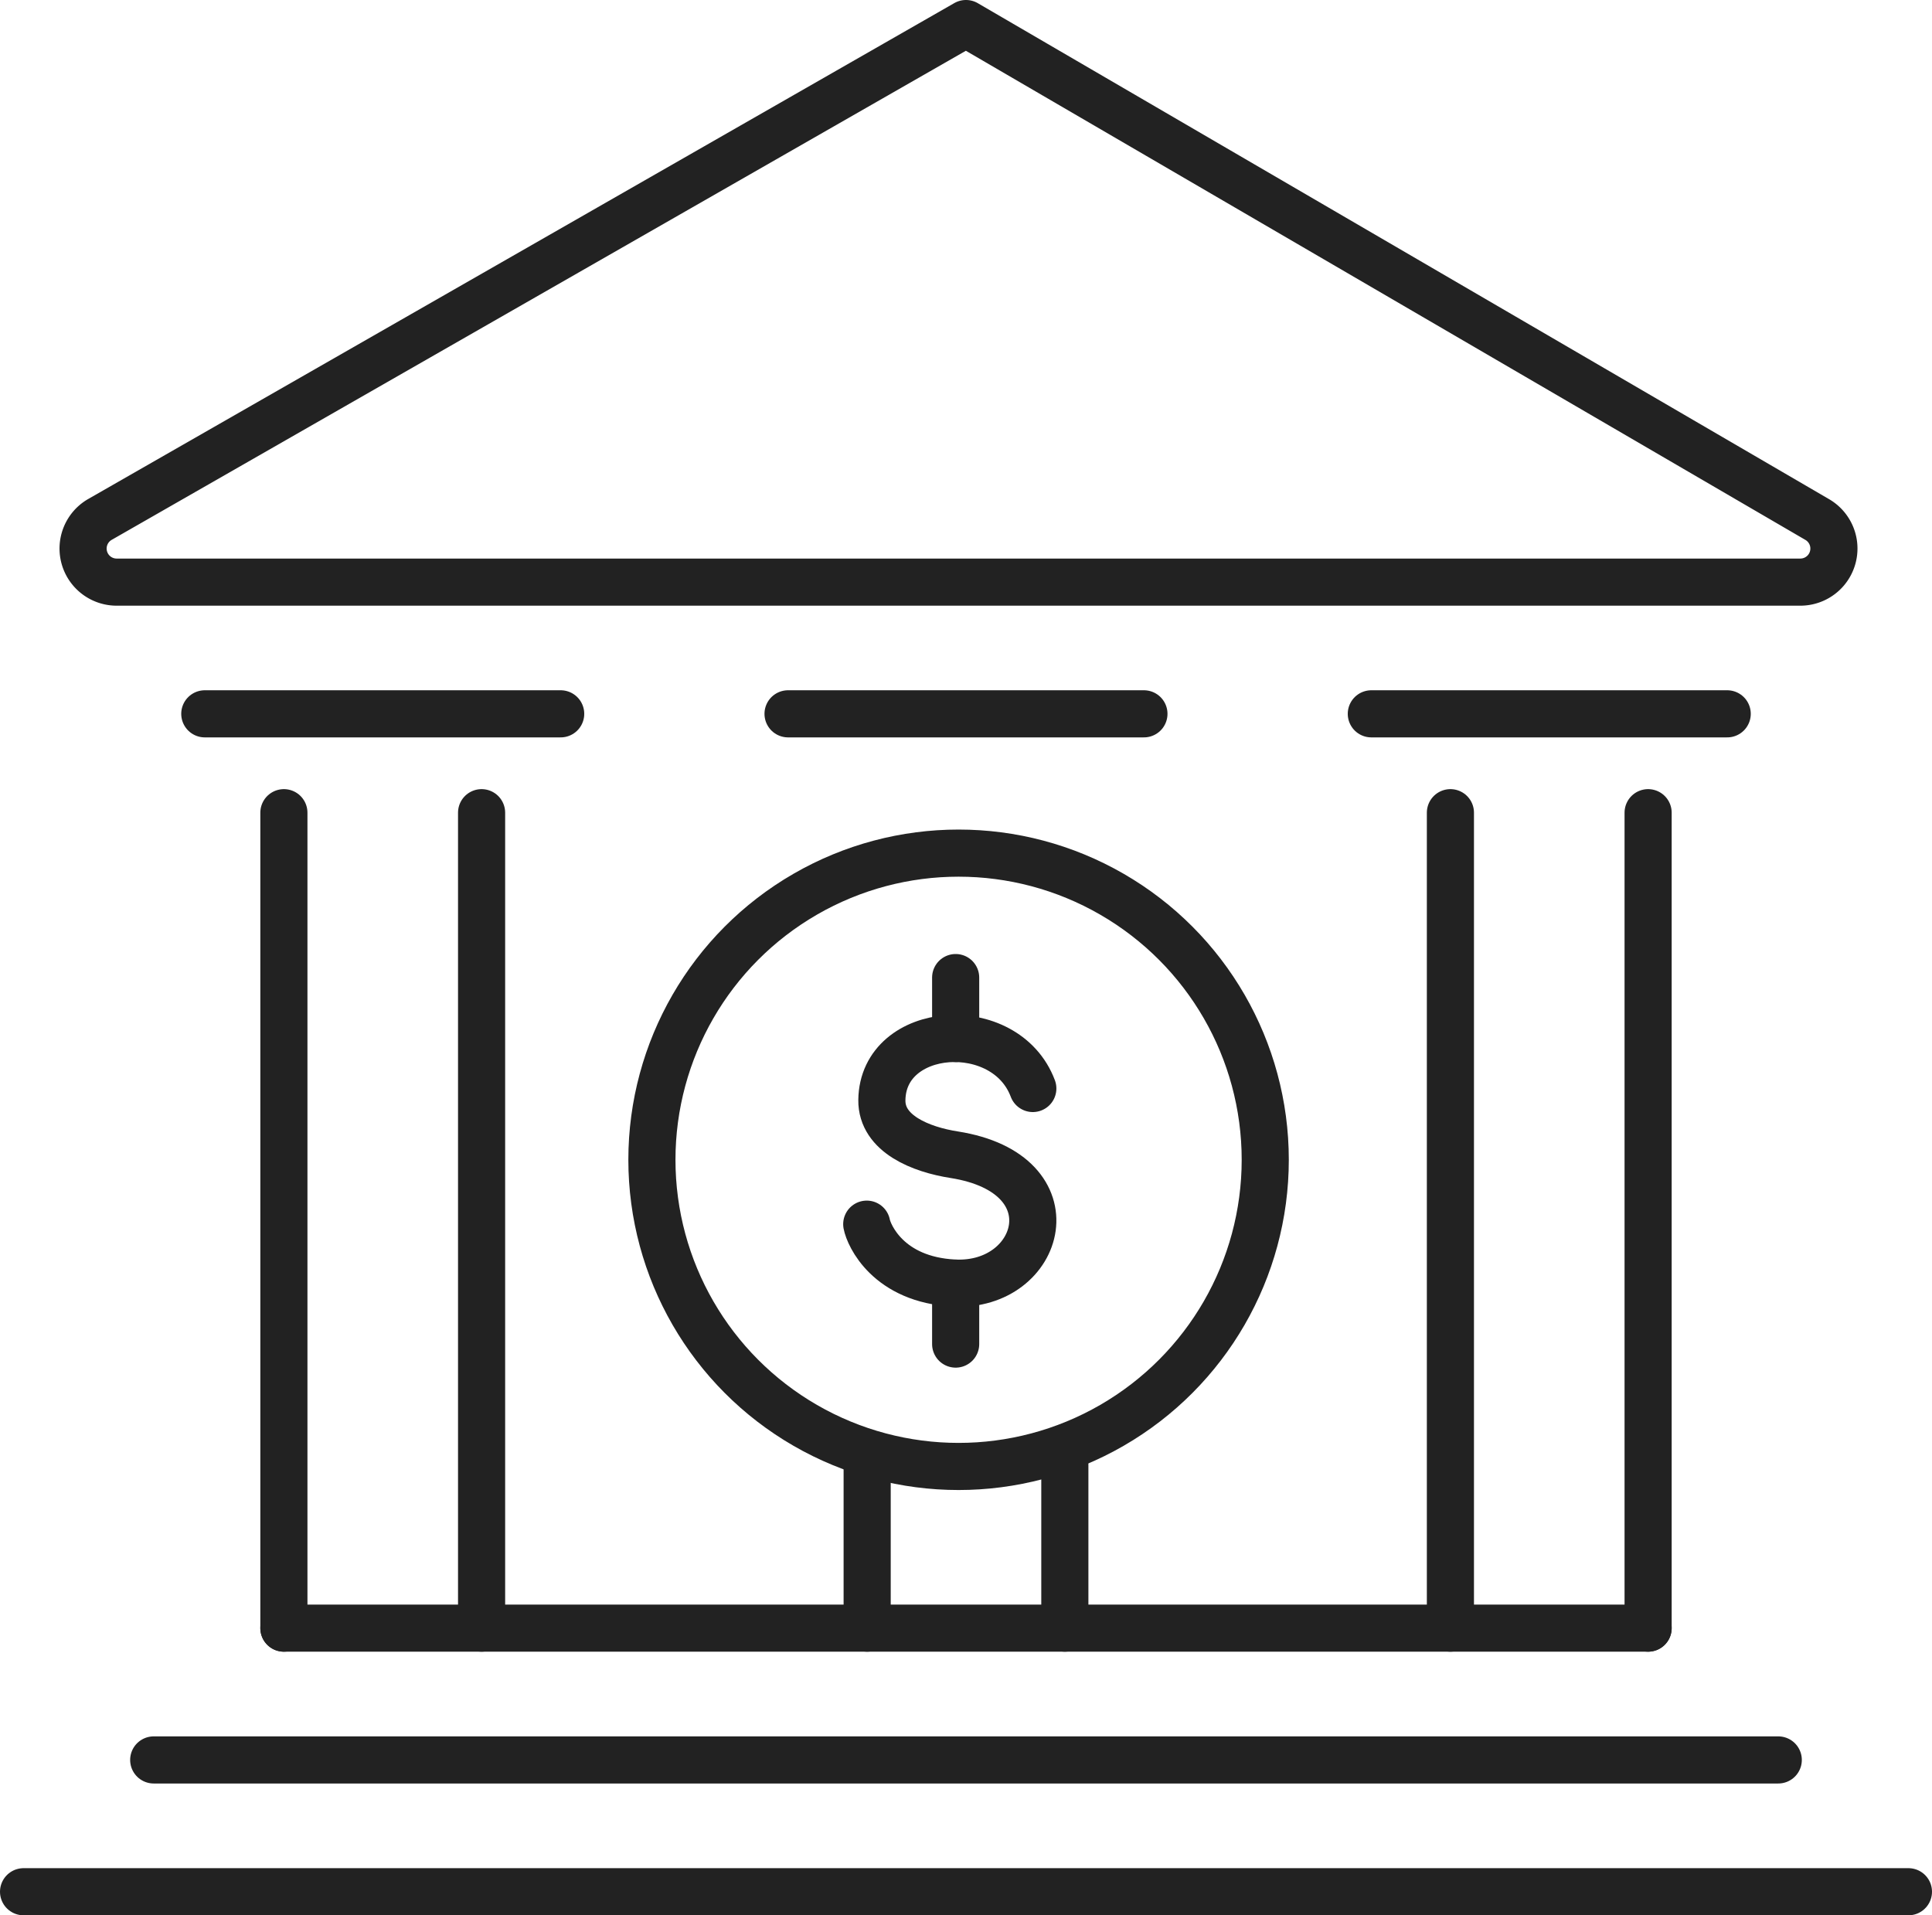 <svg xmlns="http://www.w3.org/2000/svg" width="82" height="81.291" viewBox="0 0 82 81.291">
  <g id="ir-contact-p02" transform="translate(-605 -1209)">
    <rect id="Rectangle_260" data-name="Rectangle 260" width="80" height="80" transform="translate(606 1210)" fill="none"/>
    <circle id="Ellipse_5" data-name="Ellipse 5" cx="13.016" cy="13.016" r="13.016" transform="translate(632.669 1245.209)" fill="none" stroke="#222" stroke-linecap="round" stroke-linejoin="round" stroke-width="2"/>
    <path id="Path_266" data-name="Path 266" d="M555.966,808.751c-1.156-3.081-6.367-2.715-6.407.493-.018,1.436,1.666,2.1,3.072,2.318,5.126.81,3.71,5.63,0,5.447-2.815-.139-3.628-2.042-3.714-2.5" transform="translate(92.87 446.448)" fill="none" stroke="#222" stroke-linecap="round" stroke-linejoin="round" stroke-width="2"/>
    <line id="Line_10" data-name="Line 10" y2="2.585" transform="translate(645.561 1250.491)" fill="#fff" stroke="#222" stroke-linecap="round" stroke-linejoin="round" stroke-width="2"/>
    <line id="Line_11" data-name="Line 11" y2="2.585" transform="translate(645.561 1263.462)" fill="#fff" stroke="#222" stroke-linecap="round" stroke-linejoin="round" stroke-width="2"/>
    <line id="Line_12" data-name="Line 12" x2="68.951" transform="translate(611.524 1283.697)" fill="none" stroke="#222" stroke-linecap="round" stroke-linejoin="round" stroke-width="2"/>
    <line id="Line_13" data-name="Line 13" x2="80" transform="translate(606 1289.291)" fill="none" stroke="#222" stroke-linecap="round" stroke-linejoin="round" stroke-width="2"/>
    <line id="Line_14" data-name="Line 14" x2="57.902" transform="translate(617.049 1278.103)" fill="none" stroke="#222" stroke-linecap="round" stroke-linejoin="round" stroke-width="2"/>
    <line id="Line_15" data-name="Line 15" y2="34.609" transform="translate(617.049 1243.493)" fill="none" stroke="#222" stroke-linecap="round" stroke-linejoin="round" stroke-width="2"/>
    <line id="Line_16" data-name="Line 16" y2="34.609" transform="translate(625.44 1243.493)" fill="none" stroke="#222" stroke-linecap="round" stroke-linejoin="round" stroke-width="2"/>
    <line id="Line_17" data-name="Line 17" y2="6.925" transform="translate(641.805 1271.177)" fill="none" stroke="#222" stroke-linecap="round" stroke-linejoin="round" stroke-width="2"/>
    <line id="Line_18" data-name="Line 18" y2="6.925" transform="translate(650.195 1271.177)" fill="none" stroke="#222" stroke-linecap="round" stroke-linejoin="round" stroke-width="2"/>
    <line id="Line_19" data-name="Line 19" y2="34.609" transform="translate(666.56 1243.493)" fill="none" stroke="#222" stroke-linecap="round" stroke-linejoin="round" stroke-width="2"/>
    <line id="Line_20" data-name="Line 20" y2="34.609" transform="translate(674.951 1243.493)" fill="none" stroke="#222" stroke-linecap="round" stroke-linejoin="round" stroke-width="2"/>
    <path id="Path_267" data-name="Path 267" d="M523.481,793.79l36.748-21.041L596.36,793.8a1.425,1.425,0,0,1-.717,2.656H524.189A1.425,1.425,0,0,1,523.481,793.79Z" transform="translate(85.77 437.251)" fill="none" stroke="#222" stroke-linecap="round" stroke-linejoin="round" stroke-width="2"/>
    <line id="Line_21" data-name="Line 21" x2="15.105" transform="translate(613.692 1239.297)" fill="none" stroke="#222" stroke-linecap="round" stroke-linejoin="round" stroke-width="2"/>
    <line id="Line_22" data-name="Line 22" x2="15.105" transform="translate(638.447 1239.297)" fill="none" stroke="#222" stroke-linecap="round" stroke-linejoin="round" stroke-width="2"/>
    <line id="Line_23" data-name="Line 23" x2="15.105" transform="translate(663.203 1239.297)" fill="none" stroke="#222" stroke-linecap="round" stroke-linejoin="round" stroke-width="2"/>
  </g>
</svg>
